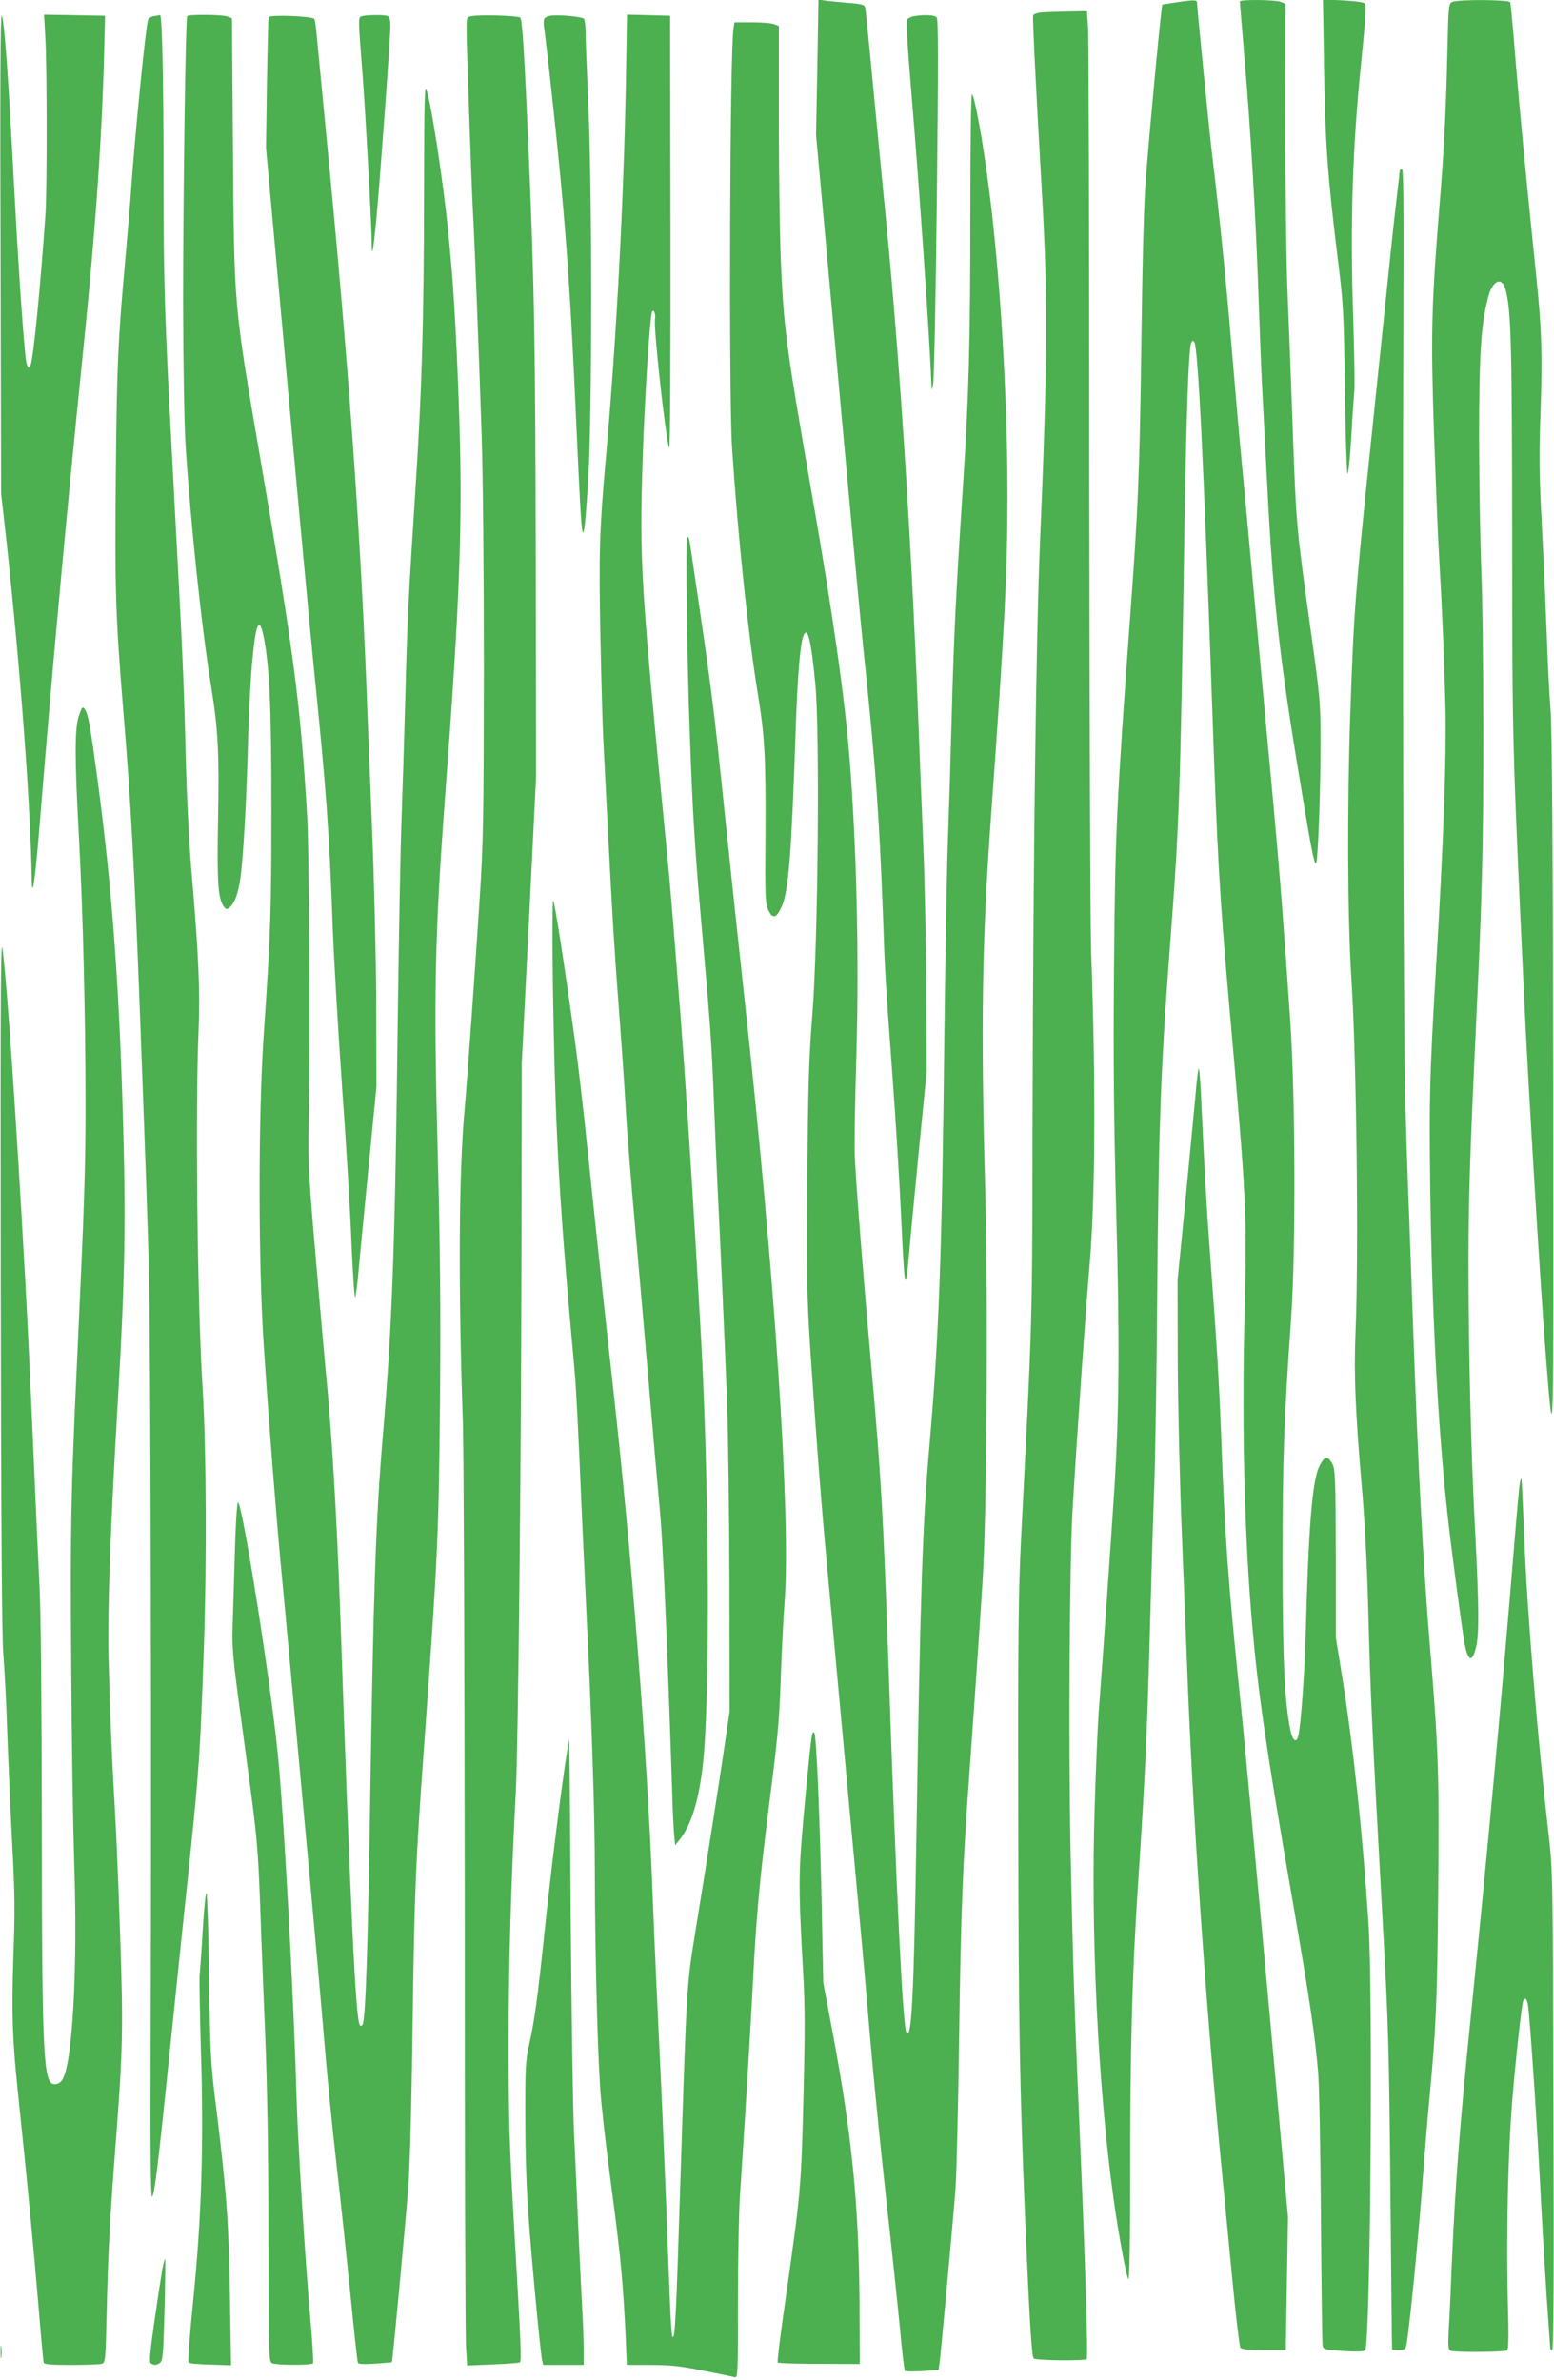 <?xml version="1.0" standalone="no"?>
<!DOCTYPE svg PUBLIC "-//W3C//DTD SVG 20010904//EN"
 "http://www.w3.org/TR/2001/REC-SVG-20010904/DTD/svg10.dtd">
<svg version="1.0" xmlns="http://www.w3.org/2000/svg"
 width="836pt" height="1280pt" viewBox="0 0 836 1280"
 preserveAspectRatio="xMidYMid meet">
<g transform="translate(0,1280) scale(0.1,-0.1)"
fill="#4caf50" stroke="none">
<path d="M4397 12439 l-7 -364 70 -770 c112 -1234 168 -1843 195 -2095 57
-551 75 -805 95 -1330 11 -321 11 -318 51 -865 17 -231 39 -584 48 -785 17
-369 22 -391 41 -180 5 63 29 311 52 550 l43 435 -2 425 c0 234 -8 603 -17
820 -9 217 -21 512 -26 655 -39 1009 -105 2013 -185 2800 -8 77 -32 334 -55
570 -22 237 -43 439 -45 451 -4 19 -14 22 -86 28 -44 4 -100 9 -123 12 l-43 6
-6 -363z"/>
<path d="M6325 12787 c-38 -6 -71 -11 -72 -12 -5 -3 -64 -620 -88 -927 -11
-127 -19 -433 -25 -898 -9 -686 -17 -884 -60 -1465 -74 -1013 -81 -1168 -87
-1890 -4 -508 -1 -826 12 -1315 19 -690 16 -1076 -10 -1486 -14 -221 -64 -940
-85 -1211 -5 -73 -15 -299 -21 -503 -22 -676 18 -1512 102 -2109 26 -187 67
-409 79 -430 6 -10 10 207 10 586 0 662 11 1056 40 1503 40 607 50 819 65
1360 8 305 19 677 25 825 5 149 12 583 15 965 8 1002 19 1276 75 2010 43 565
50 765 70 2040 11 714 24 1102 39 1128 6 11 10 11 16 3 20 -34 50 -635 95
-1931 28 -828 41 -1045 90 -1605 99 -1121 99 -1125 84 -1750 -13 -569 1 -1138
42 -1610 31 -363 76 -675 215 -1473 95 -548 122 -731 140 -937 6 -71 13 -427
15 -790 3 -363 7 -670 9 -681 4 -20 14 -22 110 -29 72 -5 110 -3 119 4 28 24
43 1914 18 2296 -32 493 -83 963 -144 1341 l-32 199 0 450 c-1 411 -3 453 -19
482 -25 47 -44 41 -72 -19 -36 -78 -56 -338 -70 -873 -6 -225 -27 -522 -41
-573 -11 -40 -31 -24 -43 36 -31 159 -41 379 -41 927 0 546 7 725 46 1290 25
356 23 1183 -5 1595 -32 481 -59 824 -91 1170 -36 388 -80 858 -120 1300 -17
184 -39 425 -50 535 -11 110 -35 391 -55 625 -30 364 -65 704 -105 1035 -13
108 -80 782 -80 806 0 21 -6 22 -115 6z"/>
<path d="M6670 12792 c0 -5 11 -137 24 -293 34 -391 63 -891 76 -1284 6 -181
15 -406 20 -500 5 -93 14 -267 20 -385 37 -748 66 -1025 185 -1740 59 -358 73
-428 84 -435 11 -6 26 408 25 670 0 199 -3 231 -57 615 -73 525 -74 541 -92
1035 -8 231 -20 553 -27 715 -8 167 -13 575 -13 942 l1 647 -24 10 c-27 13
-222 15 -222 3z"/>
<path d="M7123 12434 c6 -399 19 -579 71 -1004 33 -262 35 -296 41 -719 3
-245 10 -451 14 -459 4 -8 13 78 20 190 6 111 14 228 17 258 3 30 -1 217 -7
415 -16 481 -3 888 42 1333 25 242 30 325 21 334 -6 6 -57 13 -118 16 l-107 5
6 -369z"/>
<path d="M7814 12790 c-21 -8 -22 -15 -28 -287 -7 -298 -18 -522 -42 -808 -44
-547 -47 -689 -30 -1215 10 -272 21 -569 27 -660 17 -289 28 -547 35 -825 6
-270 -10 -720 -52 -1420 -33 -555 -36 -695 -30 -1150 9 -678 40 -1281 92
-1760 20 -185 81 -647 94 -710 19 -93 40 -98 61 -13 17 66 15 231 -5 618 -22
399 -36 973 -36 1445 0 351 8 592 40 1270 33 689 40 971 40 1570 0 352 -5 753
-11 890 -6 138 -11 453 -12 700 0 462 10 614 48 764 24 94 75 117 95 42 29
-111 34 -282 35 -1336 1 -1130 0 -1087 65 -2485 23 -490 89 -1572 116 -1910
43 -542 42 -570 40 1445 -2 1288 -7 1931 -14 2020 -6 72 -16 258 -21 415 -6
157 -18 427 -27 600 -14 262 -15 364 -6 605 10 297 6 435 -23 715 -54 522 -87
866 -110 1145 -14 176 -28 326 -30 333 -5 14 -276 16 -311 2z"/>
<path d="M5603 12733 c-23 -2 -43 -9 -45 -16 -4 -12 14 -375 47 -950 33 -573
31 -908 -10 -1882 -21 -488 -37 -1718 -40 -3045 -2 -1193 1 -1080 -62 -2315
-14 -286 -17 -521 -15 -1485 1 -1126 8 -1480 37 -2175 23 -543 35 -739 46
-750 11 -11 273 -14 285 -3 8 9 -7 508 -36 1183 -31 720 -39 976 -51 1565 -11
585 -5 1543 11 1818 25 419 71 1080 90 1297 32 362 36 978 10 1705 -5 146 -9
1307 -10 2580 0 1273 -3 2352 -7 2398 l-6 82 -101 -2 c-56 -1 -120 -3 -143 -5z"/>
<path d="M3 11435 l3 -1290 27 -240 c76 -695 131 -1424 138 -1842 2 -105 18 7
39 262 71 878 144 1674 239 2605 67 656 103 1176 113 1660 l3 125 -164 3 -164
3 7 -127 c9 -153 9 -813 1 -939 -27 -394 -65 -778 -80 -817 -12 -31 -23 -10
-29 55 -18 186 -39 507 -61 919 -31 593 -53 890 -66 903 -7 7 -9 -414 -6
-1280z"/>
<path d="M828 12713 c-15 -2 -29 -12 -32 -21 -13 -44 -71 -626 -91 -917 -3
-49 -17 -211 -30 -360 -41 -455 -46 -570 -52 -1174 -6 -621 -1 -761 42 -1286
37 -438 59 -846 85 -1530 31 -823 42 -1133 51 -1450 9 -340 15 -2702 9 -4240
-2 -518 1 -757 8 -750 14 13 31 156 102 845 33 322 78 754 100 960 51 494 57
583 76 1125 17 477 14 1095 -6 1419 -28 433 -40 1499 -22 1916 9 212 0 422
-33 805 -16 178 -29 427 -35 645 -12 475 -15 535 -70 1565 -45 841 -50 1004
-50 1555 0 548 -8 901 -19 899 -3 -1 -18 -4 -33 -6z"/>
<path d="M1007 12713 c-9 -15 -22 -982 -22 -1543 1 -344 6 -641 13 -760 29
-445 88 -997 138 -1303 37 -229 44 -353 37 -717 -6 -341 0 -422 31 -466 12
-16 16 -17 32 -4 31 27 52 93 63 205 15 152 29 425 36 710 4 132 13 310 21
397 19 217 39 261 63 140 31 -158 41 -380 41 -917 0 -551 -4 -679 -41 -1215
-30 -438 -30 -1229 0 -1680 29 -435 68 -926 91 -1170 11 -113 40 -428 65 -700
25 -272 68 -736 95 -1030 27 -294 61 -674 75 -845 14 -170 43 -465 65 -655 22
-190 55 -505 75 -700 19 -195 37 -360 40 -367 3 -9 28 -10 92 -6 48 3 89 7 91
8 4 3 69 699 88 935 9 126 18 444 24 900 9 687 16 854 60 1460 76 1048 80
1153 87 1875 4 500 1 822 -12 1325 -23 863 -16 1182 40 1935 78 1034 94 1453
76 2015 -10 336 -30 705 -46 865 -2 28 -9 100 -15 160 -26 256 -87 660 -114
745 -12 40 -14 -22 -15 -560 -1 -699 -12 -1056 -46 -1580 -38 -585 -44 -707
-55 -1135 -6 -220 -15 -508 -20 -640 -5 -132 -14 -609 -20 -1060 -15 -1241
-29 -1647 -80 -2250 -39 -464 -51 -822 -70 -2045 -11 -713 -24 -1102 -39
-1128 -6 -11 -10 -11 -16 -3 -22 36 -50 629 -105 2221 -18 514 -47 997 -80
1320 -5 52 -28 313 -51 580 -38 437 -42 508 -38 720 8 507 3 1460 -9 1665 -36
604 -71 870 -251 1915 -145 845 -141 803 -148 1688 l-5 683 -25 10 c-29 11
-210 12 -216 2z"/>
<path d="M1445 12707 c-2 -7 -6 -167 -9 -357 l-5 -345 115 -1265 c63 -696 128
-1393 144 -1550 65 -639 81 -856 100 -1380 6 -168 29 -552 50 -855 22 -302 45
-684 51 -848 7 -164 16 -292 20 -285 3 7 12 72 18 143 6 72 31 324 54 560 l42
430 -1 440 c-1 252 -11 663 -23 960 -11 286 -26 639 -31 785 -35 864 -99 1743
-211 2895 -27 281 -52 542 -56 582 -3 39 -9 76 -12 81 -10 15 -241 24 -246 9z"/>
<path d="M1948 12713 c-22 -6 -22 -1 2 -308 16 -208 50 -824 50 -929 0 -68 10
-10 24 139 20 210 76 980 76 1043 0 36 -4 52 -16 56 -18 7 -109 6 -136 -1z"/>
<path d="M2538 12713 c-27 -4 -28 -6 -28 -71 0 -88 28 -881 35 -997 7 -115 31
-728 46 -1185 7 -203 12 -742 12 -1255 -1 -800 -3 -937 -22 -1230 -26 -405
-68 -993 -81 -1135 -32 -338 -35 -967 -10 -1690 5 -146 9 -1302 10 -2570 0
-1268 3 -2350 7 -2404 l6 -99 139 6 c77 3 142 8 145 11 9 9 5 105 -30 706 -28
486 -31 614 -31 1030 0 406 14 865 39 1335 12 219 28 1712 30 2785 l2 1135 39
770 38 770 -2 1160 c-2 1137 -7 1465 -37 2170 -23 541 -35 739 -46 750 -10 10
-212 17 -261 8z"/>
<path d="M2955 12714 c-33 -9 -35 -16 -25 -84 5 -36 20 -168 34 -295 74 -668
102 -1039 136 -1810 11 -247 23 -486 27 -530 10 -122 20 -61 38 239 20 348 21
1523 0 2001 -8 187 -15 365 -15 395 0 30 -4 61 -8 68 -9 13 -151 25 -187 16z"/>
<path d="M3367 12353 c-12 -644 -52 -1393 -107 -2008 -35 -390 -39 -516 -30
-973 5 -240 12 -484 15 -542 3 -58 14 -278 25 -490 25 -484 35 -650 60 -975
20 -270 23 -309 40 -590 6 -93 26 -343 45 -555 19 -212 53 -599 75 -860 22
-261 49 -569 60 -685 17 -176 40 -721 66 -1510 2 -88 7 -189 10 -225 l6 -65
20 25 c64 78 104 203 127 390 44 353 37 1599 -14 2425 -3 50 -12 207 -20 350
-29 490 -60 962 -85 1285 -42 534 -53 669 -70 845 -145 1482 -151 1577 -132
2160 10 292 37 729 49 765 7 24 23 -10 17 -36 -10 -37 56 -636 76 -694 5 -14
8 486 7 1150 l-2 1175 -116 3 -116 3 -6 -368z"/>
<path d="M4918 12713 c-14 -2 -31 -10 -37 -17 -7 -8 0 -136 24 -422 41 -487
97 -1301 106 -1549 1 -27 2 -26 9 10 5 22 14 471 20 998 8 735 8 962 -1 973
-11 13 -59 16 -121 7z"/>
<path d="M3946 12648 c-20 -132 -26 -1963 -8 -2253 31 -475 87 -1008 137
-1315 39 -235 45 -352 43 -755 -3 -340 -1 -384 14 -417 24 -53 44 -48 73 15
37 80 53 286 75 937 9 283 24 474 41 518 23 60 42 -16 65 -255 25 -262 15
-1388 -16 -1783 -19 -236 -23 -387 -27 -882 -4 -531 -2 -632 16 -915 32 -479
59 -830 86 -1118 25 -270 28 -302 95 -1030 22 -242 56 -606 75 -810 19 -203
48 -534 65 -735 17 -201 55 -585 85 -855 30 -269 64 -591 76 -715 11 -124 24
-228 27 -232 4 -3 46 -4 94 -1 l87 6 6 41 c7 56 72 758 85 931 6 77 15 453 20
835 9 657 19 910 55 1400 18 246 51 723 71 1035 23 349 30 1513 14 2115 -24
876 -17 1325 30 1980 73 1009 90 1327 90 1741 0 539 -40 1199 -101 1664 -32
250 -75 483 -90 499 -5 6 -9 -251 -9 -639 0 -687 -8 -996 -40 -1475 -37 -563
-49 -807 -60 -1225 -6 -231 -15 -528 -20 -660 -6 -132 -14 -622 -20 -1090 -13
-1164 -29 -1592 -80 -2182 -37 -420 -49 -776 -70 -2093 -14 -875 -26 -1107
-54 -1062 -19 31 -54 738 -96 1972 -28 804 -40 1022 -91 1590 -49 552 -89
1064 -91 1170 -2 63 2 297 9 520 15 524 2 1112 -37 1605 -27 332 -87 755 -201
1410 -142 814 -153 898 -169 1278 -5 128 -10 460 -10 740 l0 507 -26 10 c-14
6 -68 10 -119 10 l-94 0 -5 -32z"/>
<path d="M7530 11881 c0 -5 -9 -85 -20 -178 -11 -92 -31 -280 -45 -418 -14
-137 -55 -527 -90 -865 -85 -818 -92 -906 -111 -1460 -17 -491 -15 -1098 6
-1424 28 -433 40 -1486 22 -1911 -9 -217 0 -424 33 -810 16 -177 29 -428 35
-645 13 -499 19 -632 81 -1755 28 -499 32 -652 39 -1405 4 -465 8 -846 9 -847
0 -2 17 -3 36 -3 28 0 36 4 40 23 15 68 67 590 90 912 9 116 24 305 35 420 36
382 42 525 47 1114 6 622 1 768 -42 1286 -39 466 -67 1002 -95 1805 -6 168
-15 420 -20 560 -6 140 -15 413 -20 605 -10 344 -16 2761 -10 4248 2 566 0
757 -8 757 -7 0 -12 -4 -12 -9z"/>
<path d="M3697 9905 c-9 -23 -1 -666 14 -1055 14 -401 27 -613 59 -980 52
-586 59 -689 70 -980 6 -157 15 -368 20 -470 13 -253 37 -794 51 -1150 6 -162
12 -605 13 -985 l1 -690 -28 -190 c-29 -199 -88 -576 -157 -1000 -46 -282 -46
-282 -80 -1345 -22 -699 -28 -830 -40 -830 -9 0 -13 84 -35 685 -9 220 -20
490 -25 600 -25 524 -40 854 -50 1115 -28 735 -111 1800 -210 2690 -46 412
-83 760 -140 1304 -22 214 -52 470 -66 570 -58 421 -110 755 -118 763 -4 4 -5
-191 -2 -437 12 -798 34 -1195 116 -2080 9 -101 19 -282 40 -780 6 -129 17
-372 25 -540 29 -587 45 -1088 45 -1390 1 -477 17 -1060 34 -1227 18 -183 27
-251 71 -588 35 -266 49 -427 61 -687 l6 -148 131 0 c106 0 159 -6 281 -31 83
-16 159 -32 169 -35 16 -5 17 19 17 408 0 227 5 478 10 558 25 371 60 946 70
1150 18 358 37 568 91 990 43 333 52 435 59 650 5 140 14 327 21 415 34 458
-53 1763 -216 3245 -30 272 -77 716 -105 985 -65 629 -69 658 -188 1460 -6 38
-9 45 -15 30z"/>
<path d="M424 8949 c-22 -67 -23 -217 0 -639 22 -397 36 -971 36 -1445 0 -362
-6 -533 -45 -1375 -34 -727 -37 -904 -32 -1625 2 -401 10 -888 16 -1080 20
-573 -9 -1087 -64 -1172 -9 -14 -25 -23 -40 -23 -62 0 -69 129 -70 1385 -1
677 -5 1164 -13 1305 -6 124 -16 340 -22 480 -21 486 -40 906 -55 1170 -49
871 -93 1521 -120 1755 -11 103 -13 -146 -11 -1770 2 -1298 6 -1929 14 -2015
6 -69 16 -258 21 -420 6 -162 18 -434 27 -605 14 -256 15 -361 6 -600 -10
-297 -6 -435 23 -715 55 -525 87 -865 110 -1140 14 -173 28 -321 30 -328 3 -9
42 -12 147 -12 79 0 153 3 164 6 21 6 22 11 28 282 7 309 18 511 46 872 41
533 44 638 26 1160 -9 267 -21 559 -27 650 -17 285 -28 545 -35 830 -6 276 9
689 52 1420 37 639 42 946 24 1535 -22 714 -59 1197 -135 1770 -40 295 -50
355 -69 380 -12 17 -15 13 -32 -36z"/>
<path d="M6447 7050 c-3 -14 -11 -79 -16 -145 -6 -66 -30 -316 -53 -555 l-43
-435 1 -435 c1 -241 11 -669 23 -960 12 -289 26 -640 31 -780 33 -810 102
-1791 185 -2635 13 -132 38 -393 56 -580 18 -187 37 -346 42 -352 7 -9 45 -13
127 -13 l117 0 6 358 6 357 -69 765 c-111 1218 -168 1838 -195 2090 -57 554
-76 816 -95 1330 -10 287 -25 528 -61 1005 -18 244 -30 451 -48 845 -4 91 -10
154 -14 140z"/>
<path d="M8176 4823 c-3 -15 -17 -170 -31 -343 -68 -830 -137 -1579 -234
-2540 -58 -573 -82 -881 -101 -1320 -5 -129 -12 -285 -16 -346 -5 -97 -3 -112
11 -118 24 -9 288 -7 302 2 9 6 10 74 4 287 -8 335 2 787 24 1053 19 231 52
529 60 543 14 22 23 4 29 -59 18 -200 47 -646 61 -927 9 -176 25 -446 35 -600
11 -154 20 -283 20 -287 0 -5 5 -8 10 -8 8 0 10 394 7 1287 -3 1248 -4 1294
-25 1478 -61 528 -116 1200 -133 1620 -6 165 -13 301 -14 303 -2 2 -6 -9 -9
-25z"/>
<path d="M1266 4533 c-3 -104 -9 -282 -12 -398 -7 -229 -12 -176 80 -855 48
-353 54 -416 66 -740 5 -157 18 -469 27 -695 11 -273 17 -634 17 -1079 1 -658
2 -669 21 -677 28 -11 213 -11 219 0 3 4 -3 109 -14 232 -28 315 -68 954 -75
1209 -16 556 -69 1528 -101 1840 -40 398 -191 1350 -214 1350 -4 0 -10 -84
-14 -187z"/>
<path d="M4366 3454 c-10 -64 -44 -417 -57 -594 -12 -172 -10 -292 12 -675 10
-184 10 -319 1 -675 -12 -482 -15 -507 -97 -1083 -26 -180 -45 -331 -41 -334
3 -4 104 -7 224 -7 l217 -1 -1 305 c-3 547 -39 913 -145 1480 l-50 265 -9 435
c-11 500 -28 887 -39 909 -6 10 -11 3 -15 -25z"/>
<path d="M3062 3445 c-24 -116 -92 -647 -132 -1030 -37 -356 -54 -481 -83
-610 -20 -92 -22 -125 -21 -405 0 -184 7 -394 18 -530 18 -251 63 -720 72
-762 l6 -28 109 0 109 0 0 84 c0 46 -4 162 -10 257 -5 96 -14 284 -20 419 -6
135 -15 353 -22 485 -6 132 -14 665 -18 1185 -3 520 -7 941 -8 935z"/>
<path d="M1091 2428 c-6 -111 -14 -223 -17 -248 -2 -25 1 -211 7 -415 16 -491
3 -896 -42 -1342 -18 -178 -29 -326 -25 -330 4 -5 57 -10 118 -11 l111 -4 -6
369 c-6 394 -18 560 -71 993 -33 261 -35 297 -41 719 -3 245 -10 451 -14 459
-4 8 -13 -78 -20 -190z"/>
<path d="M872 588 c-6 -35 -25 -159 -42 -277 -24 -171 -28 -216 -18 -223 18
-11 32 -10 50 5 14 10 17 52 23 285 4 149 5 272 3 272 -3 0 -10 -28 -16 -62z"/>
<path d="M3 150 c0 -30 2 -43 4 -28 2 16 2 40 0 56 -2 15 -4 2 -4 -28z"/>
</g>
</svg>
